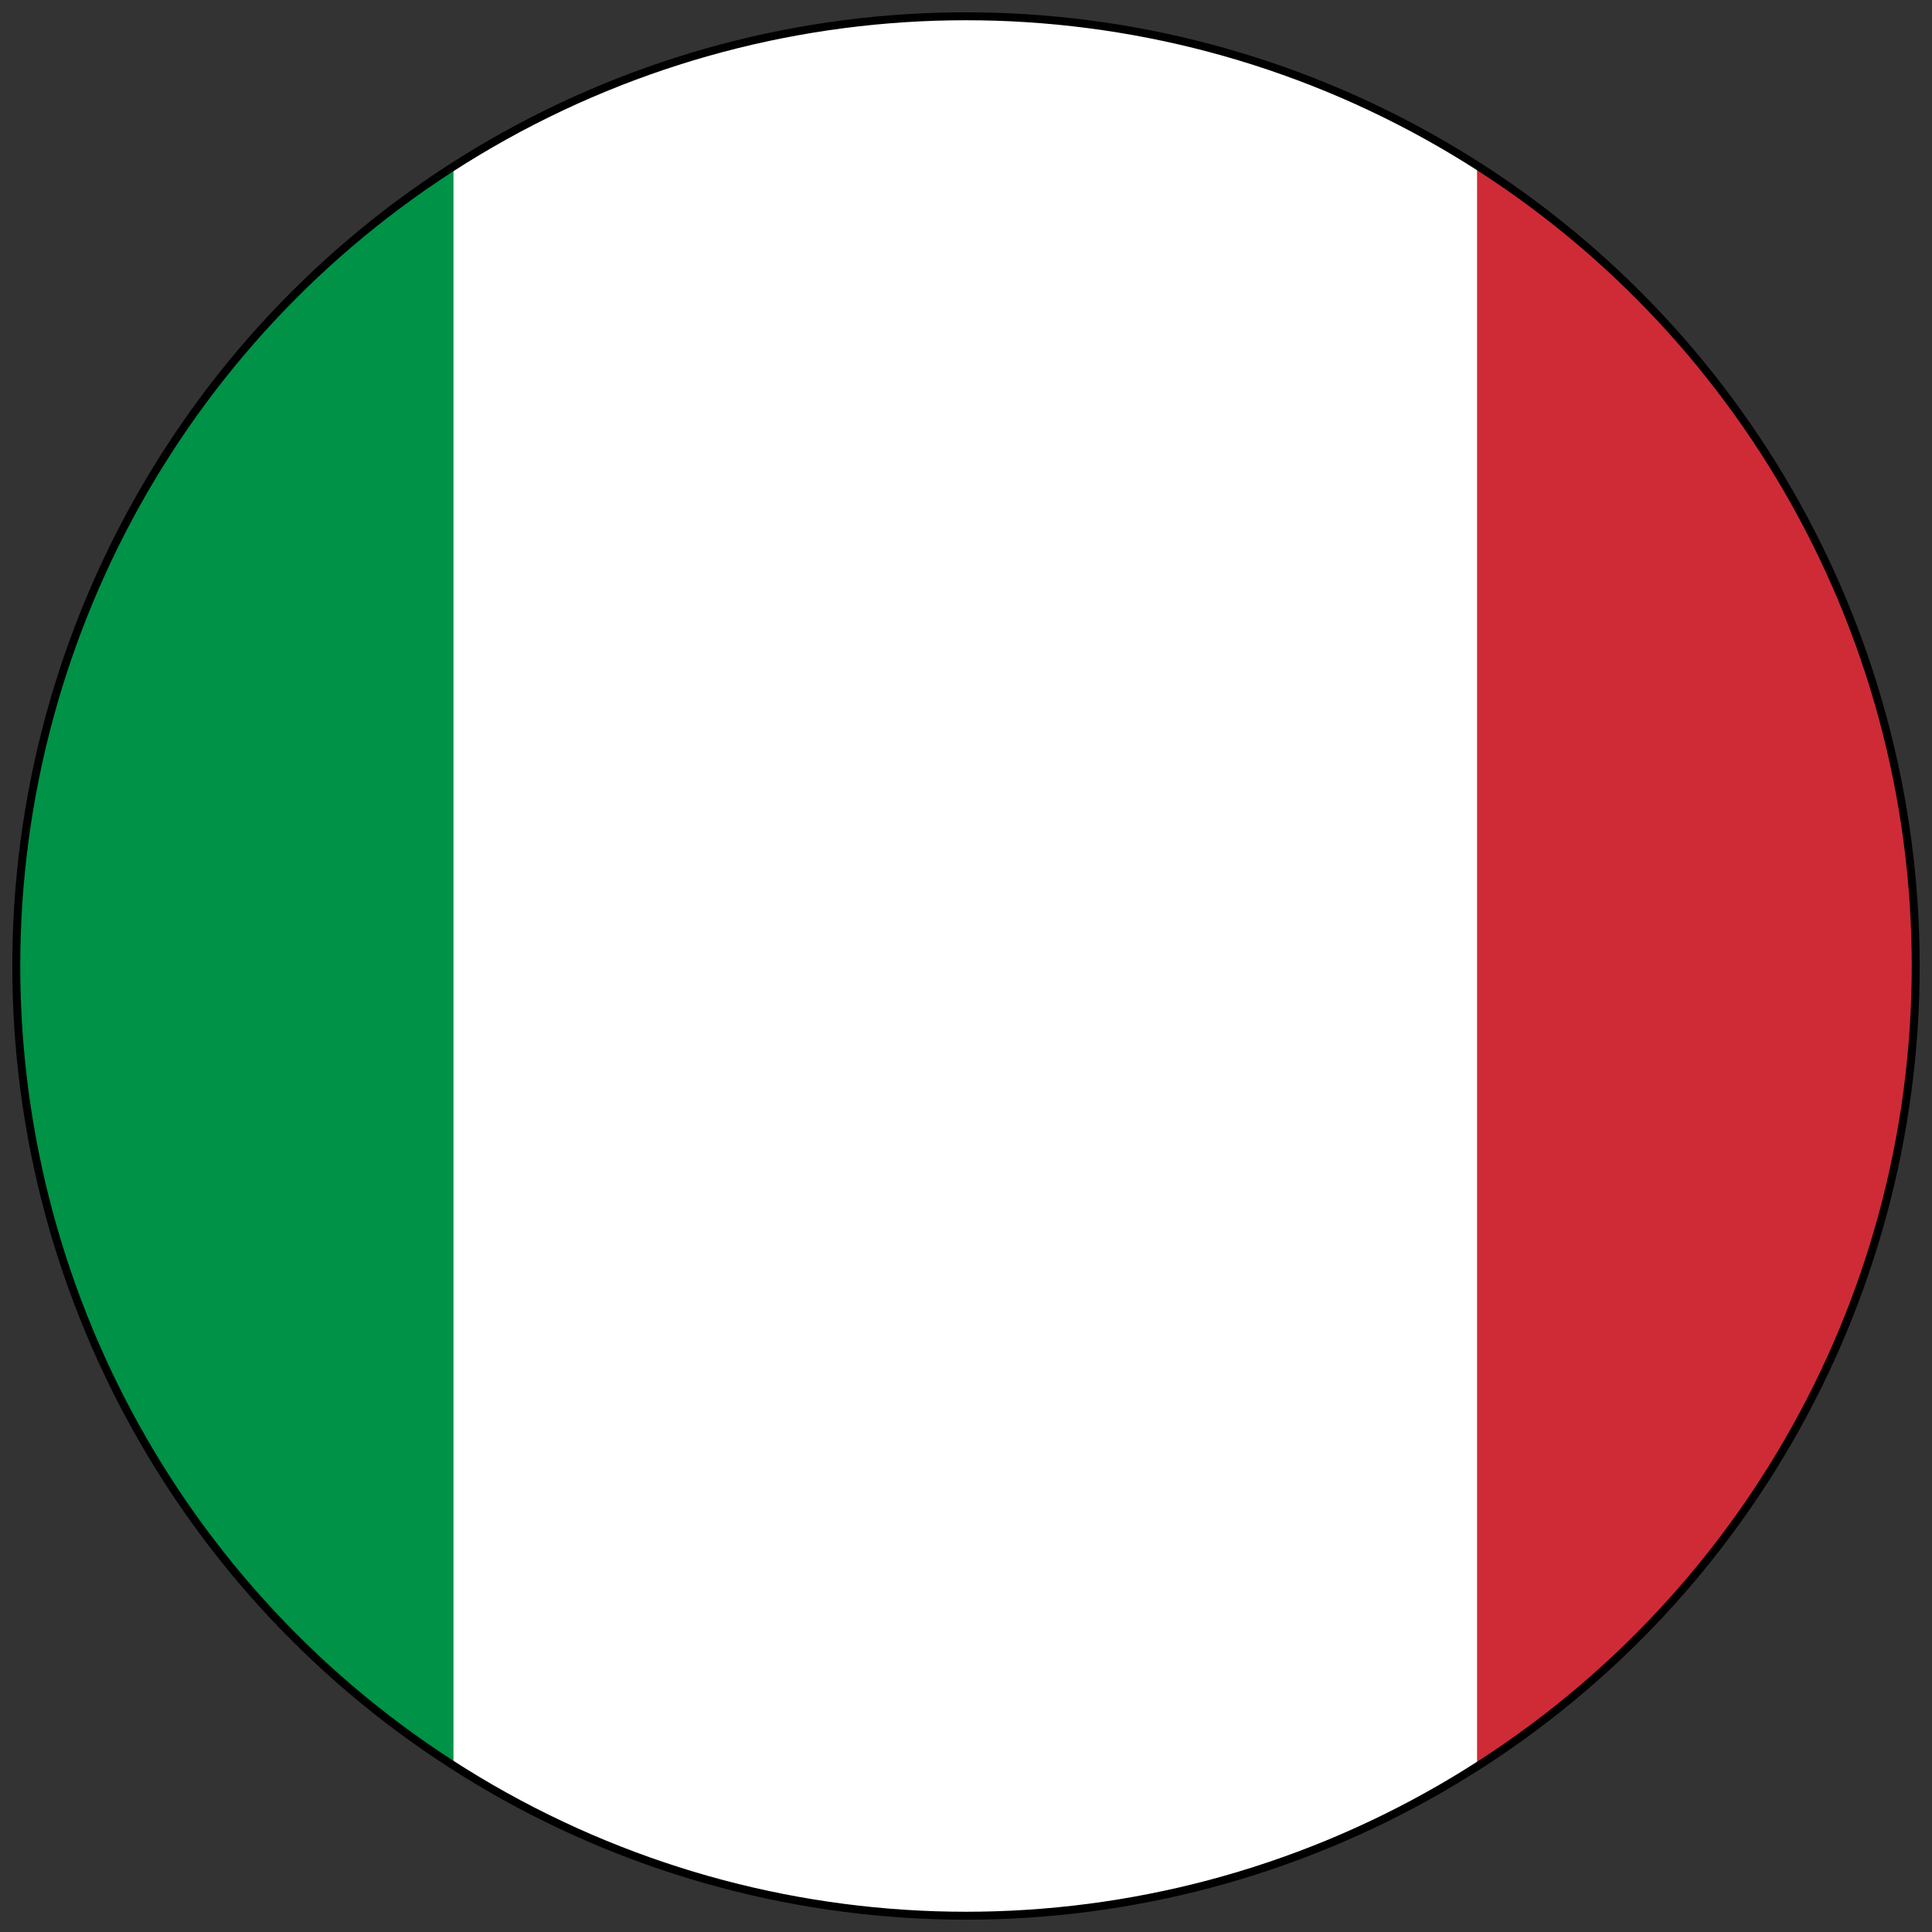 <?xml version="1.0" encoding="UTF-8"?><svg id="Layer_1" xmlns="http://www.w3.org/2000/svg" xmlns:xlink="http://www.w3.org/1999/xlink" viewBox="0 0 730 730"><rect x="0" y="0" width="730" height="730" fill="#333333" stroke="none"/><defs><style>.cls-1{fill:none;stroke:#000;stroke-miterlimit:10;stroke-width:3px;}.cls-2{clip-path:url(#clippath);}.cls-3{fill:#009246;}.cls-4{fill:#fff;}.cls-5{fill:#ce2b37;}</style><clipPath id="clippath"><circle class="cls-1" cx="365" cy="365" r="358.847"/></clipPath></defs><g class="cls-2"><rect class="cls-3" x="-215.41" y="1.284" width="1160.27" height="724.373"/><rect class="cls-4" x="171.347" y="1.284" width="773.513" height="724.373"/><rect class="cls-5" x="558.103" y="1.284" width="386.757" height="724.373"/></g><circle class="cls-1" cx="365" cy="365" r="358.847"/></svg>